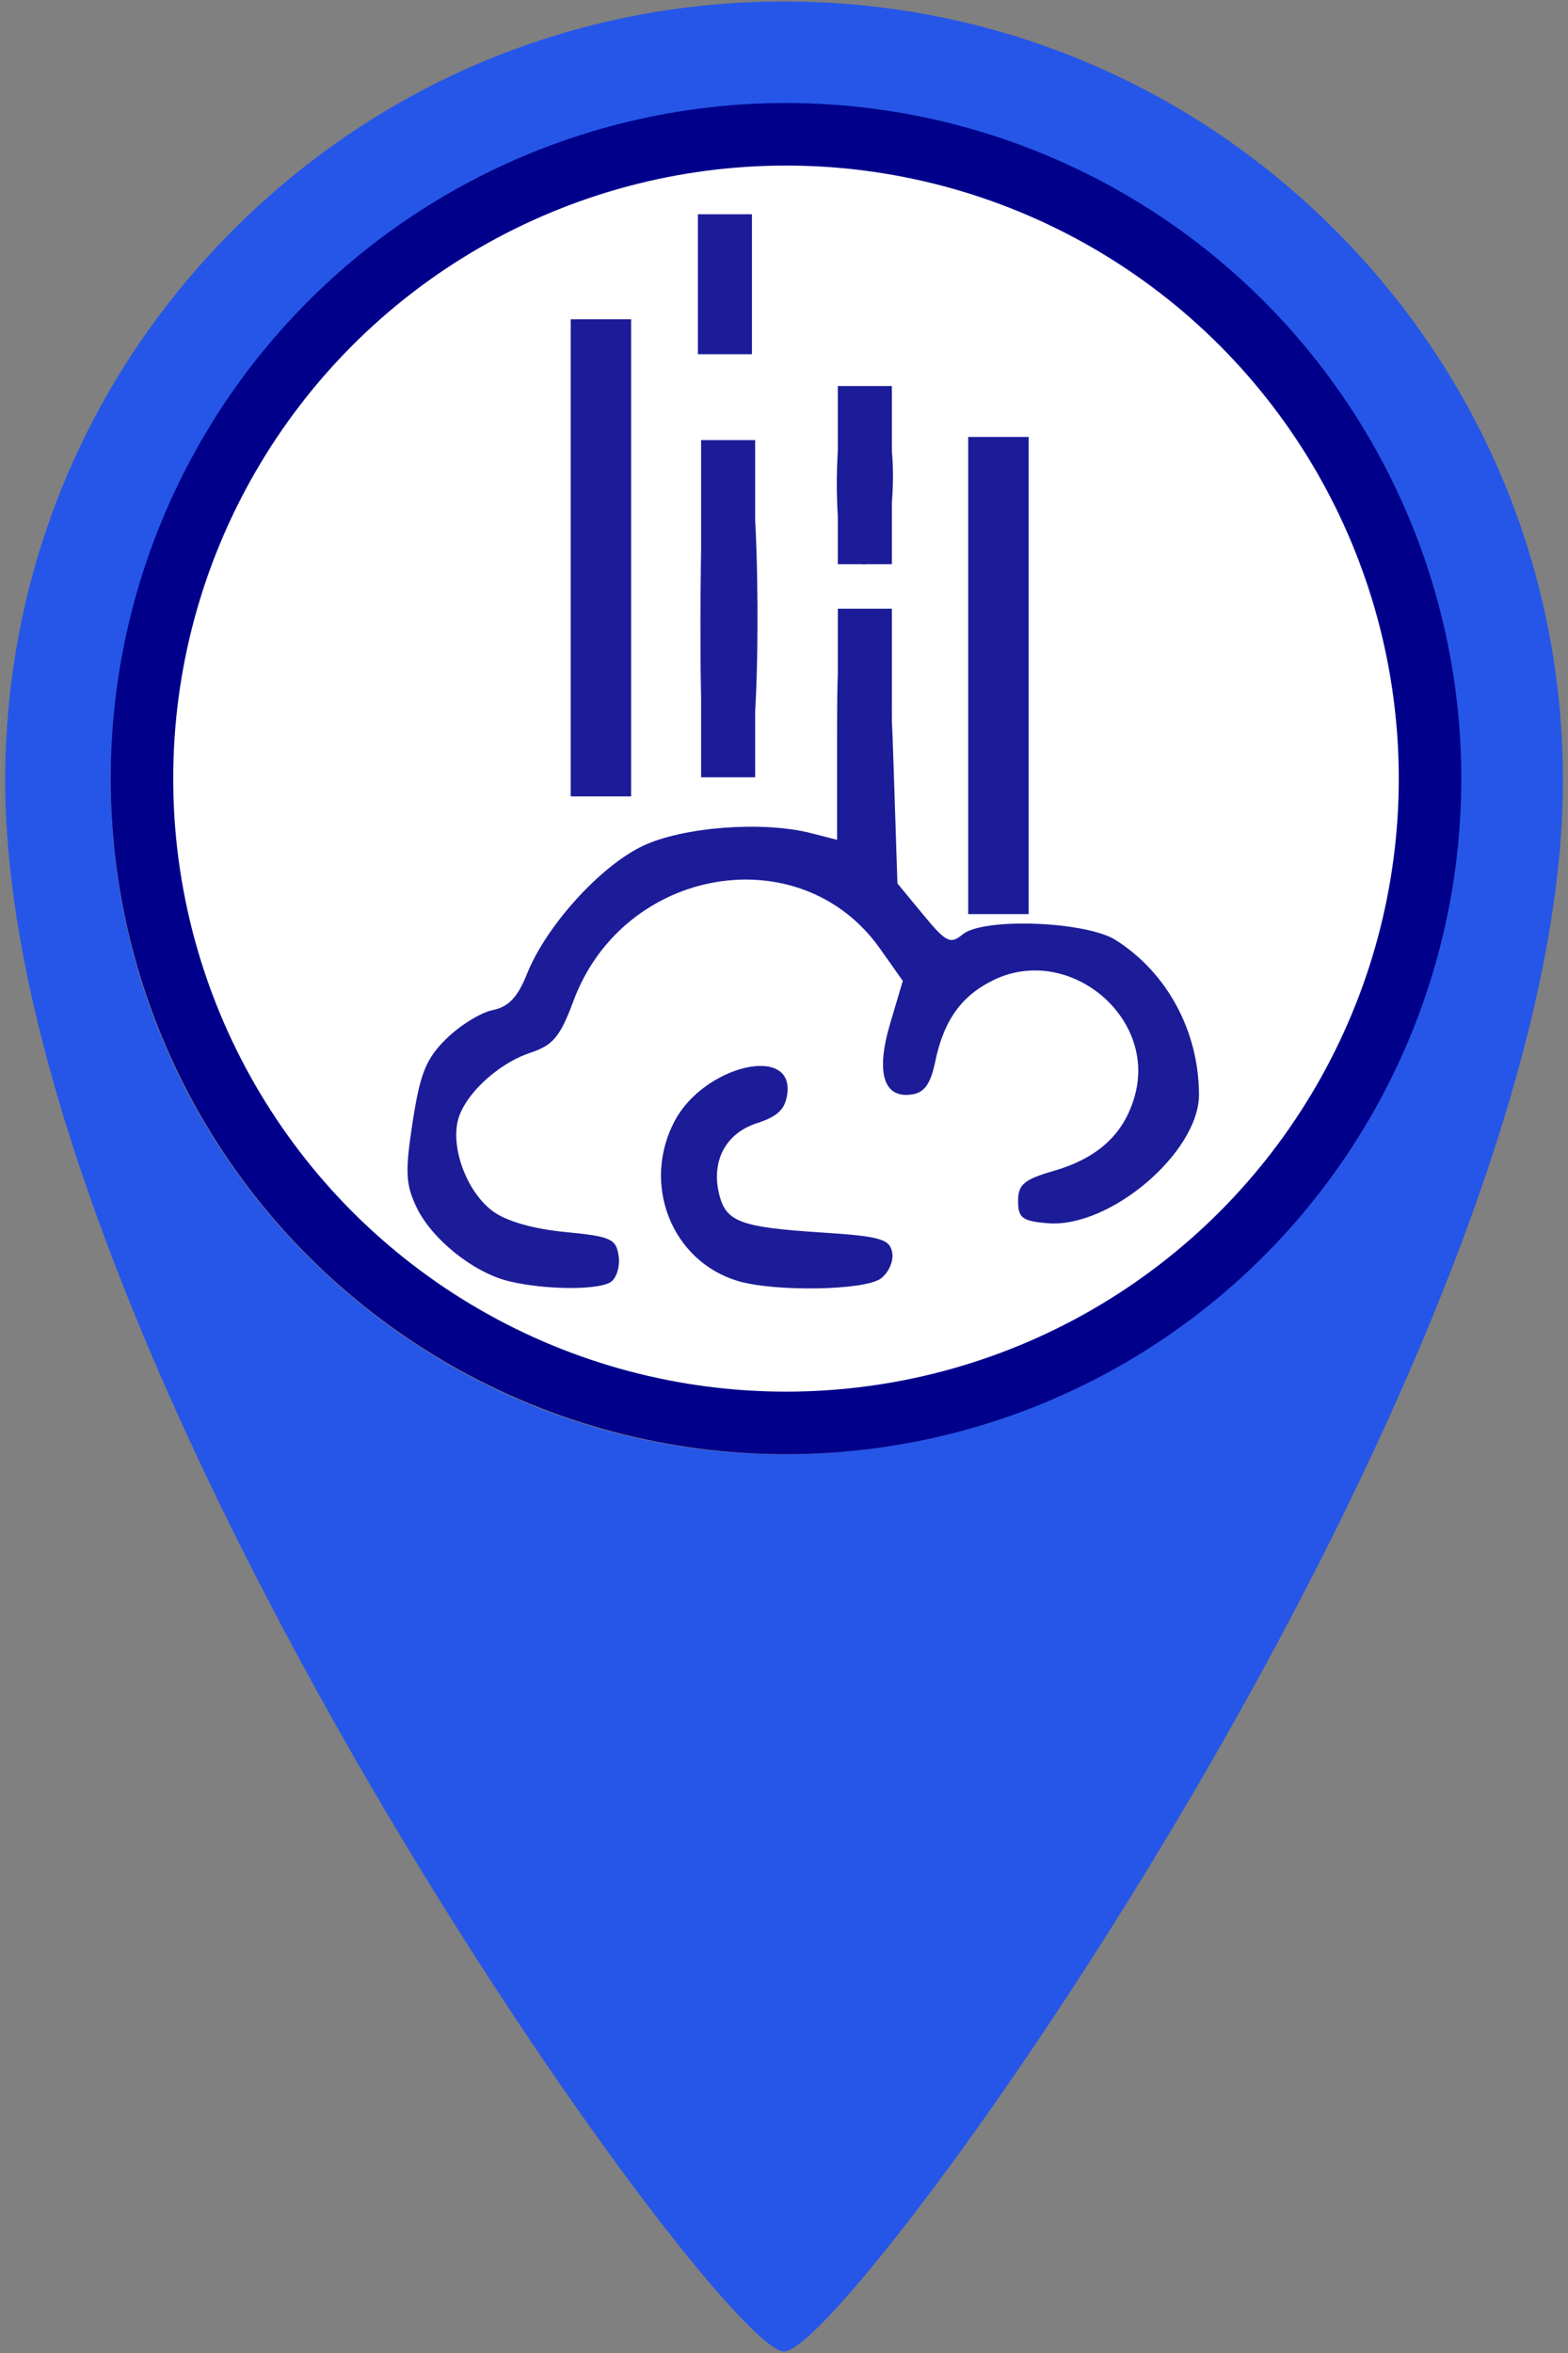 <?xml version="1.0" encoding="UTF-8" standalone="no"?>
<!-- Created with Inkscape (http://www.inkscape.org/) -->

<svg
   width="40"
   height="60"
   viewBox="0 0 10.583 15.875"
   version="1.1"
   id="svg1"
   xml:space="preserve"
   xmlns="http://www.w3.org/2000/svg"
   xmlns:svg="http://www.w3.org/2000/svg"><rect x="0" y="0" width="10.583" height="15.875" fill="#808080" stroke="none"/><defs
     id="defs1" /><path
     id="path89-1"
     d="M 1.575,1.55 C 0.582,2.543 0.035,3.863 0.035,5.267 v 0 c 0,3.926 4.81,10.598 5.257,10.598 v 0 c 0.447,0 5.257,-6.672 5.257,-10.598 v 0 c 0,-1.404 -0.547,-2.724 -1.54,-3.717 v 0 C 8.016,0.557 6.696,0.01 5.292,0.01 v 0 c -1.404,0 -2.724,0.547 -3.717,1.54 M 0.747,5.267 c 0,-2.506 2.039,-4.545 4.545,-4.545 v 0 c 2.506,0 4.545,2.039 4.545,4.545 v 0 c 0,2.506 -2.039,4.545 -4.545,4.545 v 0 c -2.506,0 -4.545,-2.039 -4.545,-4.545"
     style="display:inline;fill:#2656e8;fill-opacity:1;stroke:none;stroke-width:0.353" /><circle
     style="fill:#00008b;fill-opacity:1;stroke-width:0.265;stroke-linecap:round;stroke-linejoin:round;paint-order:markers fill stroke"
     id="path1"
     cx="5.305"
     cy="5.253"
     r="4.558" /><circle
     style="fill:#ffffff;stroke-width:0.265;stroke-linecap:round;stroke-linejoin:round;paint-order:markers fill stroke"
     id="circle3"
     cx="5.305"
     cy="5.253"
     r="4.136" /><g
     id="g36"
     transform="matrix(0.267,0,0,0.267,-0.333,4.021)"><path
       style="fill:#1c1c98;fill-opacity:1"
       d="m 14.124,17.318 c -0.901,-0.214 -1.964,-1.064 -2.352,-1.88 -0.273,-0.576 -0.287,-0.899 -0.092,-2.16 0.189,-1.22 0.339,-1.59 0.852,-2.093 0.343,-0.336 0.869,-0.661 1.169,-0.721 0.403,-0.081 0.632,-0.324 0.872,-0.925 0.483,-1.207 1.851,-2.715 2.924,-3.224 1.014,-0.481 3.031,-0.634 4.249,-0.323 l 0.661,0.169 V 3.609 c 0,-2.25 0.043,-2.574 0.367,-2.747 0.812,-0.435 0.949,-0.009 1.057,3.284 l 0.102,3.117 0.65,0.788 c 0.581,0.703 0.688,0.757 0.998,0.5 0.518,-0.43 3.118,-0.333 3.87,0.143 1.3,0.824 2.097,2.299 2.105,3.897 0.008,1.462 -2.254,3.389 -3.825,3.258 -0.642,-0.053 -0.748,-0.133 -0.748,-0.562 0,-0.416 0.151,-0.543 0.899,-0.76 1.136,-0.329 1.794,-0.944 2.058,-1.923 0.535,-1.985 -1.682,-3.799 -3.555,-2.91 -0.825,0.392 -1.279,1.02 -1.497,2.073 -0.117,0.565 -0.273,0.783 -0.594,0.829 -0.715,0.104 -0.913,-0.555 -0.543,-1.801 l 0.318,-1.069 -0.576,-0.815 c -2.01,-2.845 -6.492,-2.078 -7.753,1.328 -0.331,0.894 -0.512,1.112 -1.084,1.302 -0.856,0.284 -1.722,1.113 -1.848,1.769 -0.141,0.737 0.274,1.775 0.894,2.234 0.342,0.254 1.025,0.45 1.83,0.527 1.157,0.111 1.291,0.171 1.353,0.608 0.038,0.267 -0.054,0.563 -0.203,0.658 -0.326,0.207 -1.646,0.197 -2.557,-0.019 z m 5.771,-0.011 c -1.676,-0.502 -2.442,-2.46 -1.586,-4.054 0.741,-1.381 2.991,-1.925 2.841,-0.686 -0.048,0.398 -0.237,0.583 -0.771,0.755 -0.791,0.256 -1.162,0.961 -0.95,1.805 0.173,0.688 0.536,0.823 2.571,0.955 1.497,0.097 1.737,0.165 1.801,0.506 0.041,0.216 -0.09,0.514 -0.291,0.661 -0.411,0.3 -2.685,0.337 -3.615,0.059 z M 19.27,4.182 C 19.006,3.917 18.951,3.294 18.954,0.572 c 0.002,-1.81 0.056,-3.49 0.122,-3.734 0.146,-0.543 0.643,-0.763 1.02,-0.45 0.377,0.313 0.409,7.495 0.035,7.869 -0.322,0.322 -0.476,0.308 -0.86,-0.076 z m 3.382,-5.212 c -0.356,-0.356 -0.327,-3.501 0.035,-3.802 0.772,-0.641 1.269,0.509 1.1,2.549 -0.109,1.312 -0.568,1.82 -1.135,1.253 z"
       id="path31" /><rect
       style="fill:#1c1c98;fill-opacity:1;stroke:#2656e8;stroke-width:0;stroke-dasharray:none;stroke-opacity:1"
       id="rect31"
       width="1.527"
       height="12.057"
       x="15.674"
       y="-6.993" /><rect
       style="fill:#1c1c98;fill-opacity:1;stroke:#2656e8;stroke-width:0;stroke-dasharray:none;stroke-opacity:1"
       id="rect32"
       width="1.366"
       height="3.537"
       x="18.889"
       y="-9.646" /><rect
       style="fill:#1c1c98;fill-opacity:1;stroke:#2656e8;stroke-width:0;stroke-dasharray:none;stroke-opacity:1"
       id="rect33"
       width="1.366"
       height="4.501"
       x="22.426"
       y="-5.305" /><rect
       style="fill:#1c1c98;fill-opacity:1;stroke:#2656e8;stroke-width:0;stroke-dasharray:none;stroke-opacity:1"
       id="rect34"
       width="1.366"
       height="8.52"
       x="18.97"
       y="-3.939" /><rect
       style="fill:#1c1c98;fill-opacity:1;stroke:#2656e8;stroke-width:0;stroke-dasharray:none;stroke-opacity:1"
       id="rect35"
       width="1.366"
       height="3.537"
       x="22.426"
       y="0.322" /><rect
       style="fill:#1c1c98;fill-opacity:1;stroke:#2656e8;stroke-width:0;stroke-dasharray:none;stroke-opacity:1"
       id="rect36"
       width="1.527"
       height="12.057"
       x="25.722"
       y="-4.019" /></g></svg>

